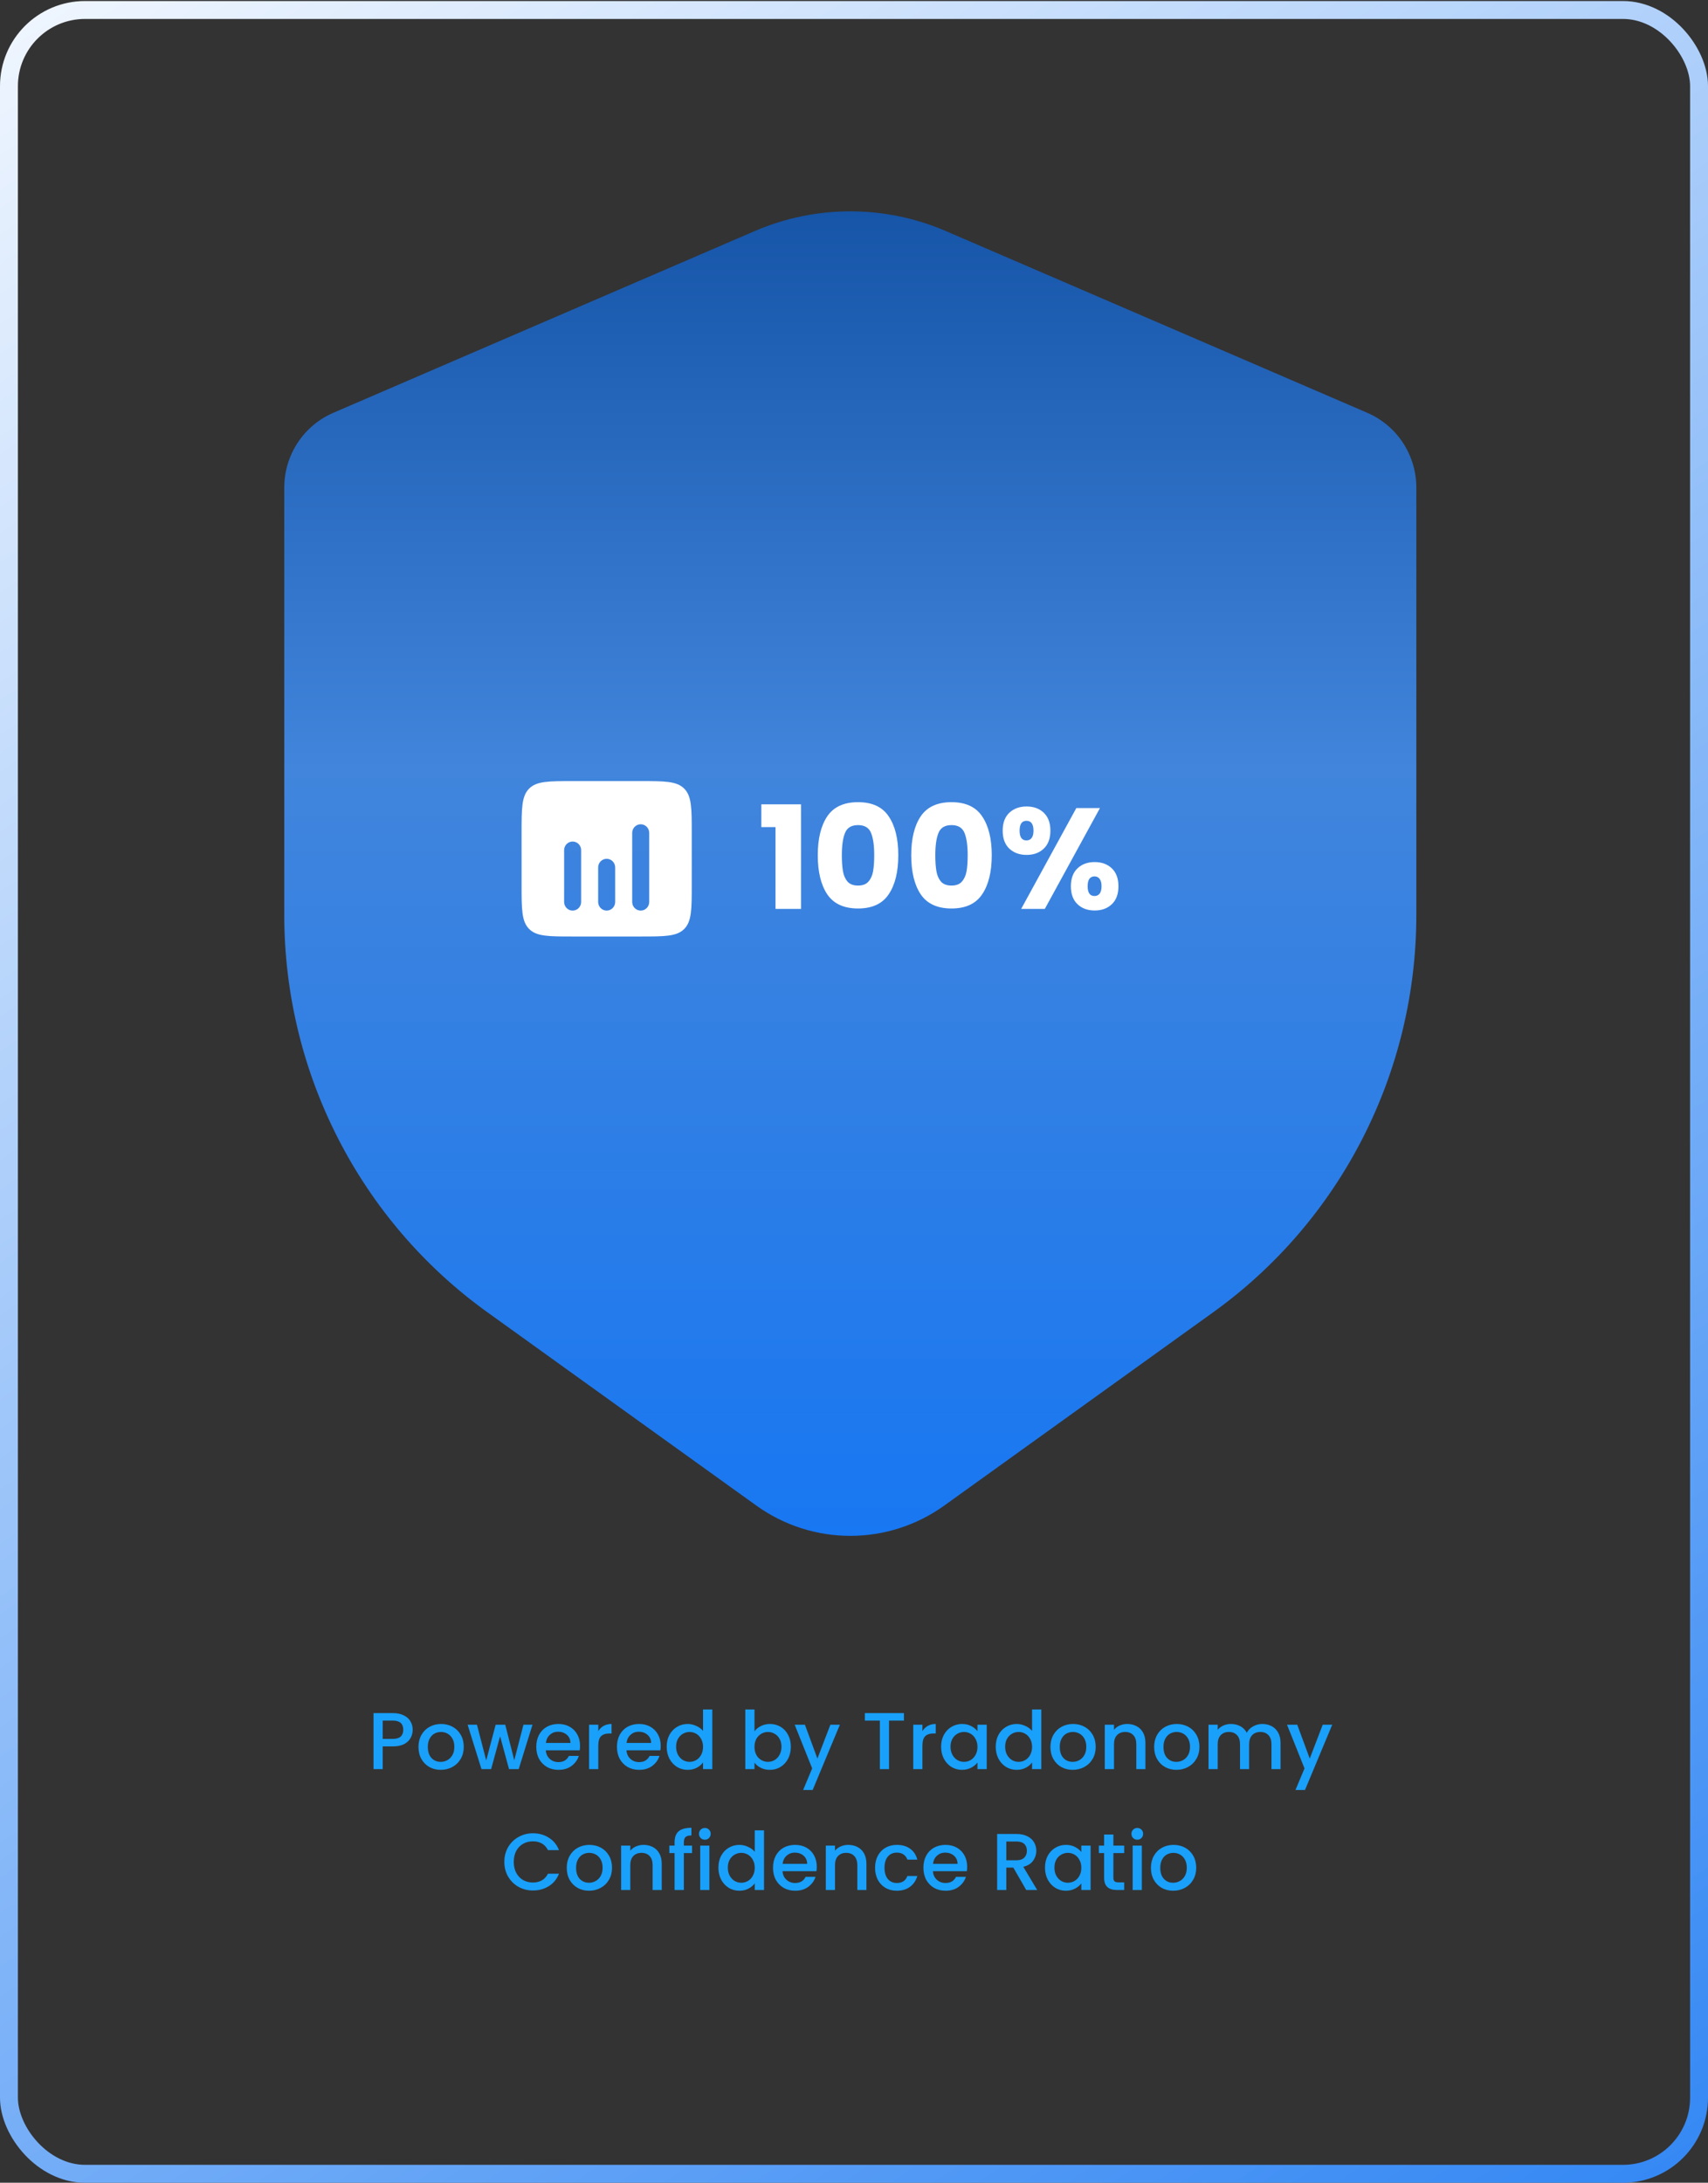 <svg xmlns="http://www.w3.org/2000/svg" width="763" height="975" viewBox="0 0 763 975" fill="none"><rect x="0" y="0" width="763" height="975" fill="#333333" stroke="none"/><rect x="4" y="4.46" width="755" height="966.54" rx="34" stroke="url(#paint0_linear_321_13748)" stroke-width="8"></rect><path d="M422.535 103.214L610.811 184.403C624.092 190.131 632.704 203.271 632.704 217.81V408.732C632.704 479.16 598.901 545.252 541.944 586.188L421.839 672.508C396.719 690.562 362.975 690.562 337.856 672.508L217.751 586.188C160.794 545.252 126.991 479.16 126.991 408.732V217.81C126.991 203.271 135.603 190.131 148.884 184.403L337.16 103.214C364.419 91.459 395.276 91.459 422.535 103.214Z" fill="url(#paint1_linear_321_13748)"></path><path fill-rule="evenodd" clip-rule="evenodd" d="M236.34 352.295C233 355.683 233 361.137 233 372.044V395.181C233 406.088 233 411.542 236.34 414.93C239.68 418.318 245.055 418.318 255.807 418.318H286.215C296.967 418.318 302.342 418.318 305.682 414.93C309.022 411.542 309.022 406.088 309.022 395.181V372.044C309.022 361.137 309.022 355.683 305.682 352.295C302.342 348.907 296.967 348.907 286.215 348.907H255.807C245.055 348.907 239.68 348.907 236.34 352.295ZM286.215 368.188C288.315 368.188 290.017 369.914 290.017 372.044V402.893C290.017 405.023 288.315 406.75 286.215 406.75C284.116 406.75 282.414 405.023 282.414 402.893V372.044C282.414 369.914 284.116 368.188 286.215 368.188ZM259.608 379.756C259.608 377.627 257.906 375.9 255.807 375.9C253.707 375.9 252.006 377.627 252.006 379.756V402.893C252.006 405.023 253.707 406.75 255.807 406.75C257.906 406.75 259.608 405.023 259.608 402.893V379.756ZM274.812 387.469C274.812 385.339 273.11 383.612 271.011 383.612C268.912 383.612 267.21 385.339 267.21 387.469V402.893C267.21 405.023 268.912 406.75 271.011 406.75C273.11 406.75 274.812 405.023 274.812 402.893V387.469Z" fill="white"></path><path d="M340.103 369.456V359.28H357.831V406H346.439V369.456H340.103ZM365.318 382C365.318 374.661 366.726 368.88 369.542 364.656C372.4 360.432 376.987 358.32 383.302 358.32C389.616 358.32 394.182 360.432 396.998 364.656C399.856 368.88 401.286 374.661 401.286 382C401.286 389.424 399.856 395.248 396.998 399.472C394.182 403.696 389.616 405.808 383.302 405.808C376.987 405.808 372.4 403.696 369.542 399.472C366.726 395.248 365.318 389.424 365.318 382ZM390.534 382C390.534 377.691 390.064 374.384 389.126 372.08C388.187 369.733 386.246 368.56 383.302 368.56C380.358 368.56 378.416 369.733 377.478 372.08C376.539 374.384 376.07 377.691 376.07 382C376.07 384.901 376.24 387.312 376.582 389.232C376.923 391.109 377.606 392.645 378.63 393.84C379.696 394.992 381.254 395.568 383.302 395.568C385.35 395.568 386.886 394.992 387.91 393.84C388.976 392.645 389.68 391.109 390.022 389.232C390.363 387.312 390.534 384.901 390.534 382ZM407.068 382C407.068 374.661 408.476 368.88 411.292 364.656C414.15 360.432 418.737 358.32 425.052 358.32C431.366 358.32 435.932 360.432 438.748 364.656C441.606 368.88 443.036 374.661 443.036 382C443.036 389.424 441.606 395.248 438.748 399.472C435.932 403.696 431.366 405.808 425.052 405.808C418.737 405.808 414.15 403.696 411.292 399.472C408.476 395.248 407.068 389.424 407.068 382ZM432.284 382C432.284 377.691 431.814 374.384 430.876 372.08C429.937 369.733 427.996 368.56 425.052 368.56C422.108 368.56 420.166 369.733 419.228 372.08C418.289 374.384 417.82 377.691 417.82 382C417.82 384.901 417.99 387.312 418.332 389.232C418.673 391.109 419.356 392.645 420.38 393.84C421.446 394.992 423.004 395.568 425.052 395.568C427.1 395.568 428.636 394.992 429.66 393.84C430.726 392.645 431.43 391.109 431.772 389.232C432.113 387.312 432.284 384.901 432.284 382ZM447.922 371.056C447.922 367.6 448.903 364.933 450.866 363.056C452.871 361.179 455.452 360.24 458.61 360.24C461.767 360.24 464.327 361.179 466.29 363.056C468.252 364.933 469.234 367.6 469.234 371.056C469.234 374.512 468.252 377.179 466.29 379.056C464.327 380.933 461.767 381.872 458.61 381.872C455.452 381.872 452.871 380.933 450.866 379.056C448.903 377.179 447.922 374.512 447.922 371.056ZM491.378 360.944L466.738 406H456.178L480.818 360.944H491.378ZM458.546 366.64C456.498 366.64 455.474 368.112 455.474 371.056C455.474 373.957 456.498 375.408 458.546 375.408C459.527 375.408 460.295 375.045 460.85 374.32C461.404 373.595 461.682 372.507 461.682 371.056C461.682 368.112 460.636 366.64 458.546 366.64ZM478.386 395.888C478.386 392.432 479.367 389.765 481.33 387.888C483.292 386.011 485.852 385.072 489.01 385.072C492.167 385.072 494.727 386.011 496.69 387.888C498.652 389.765 499.634 392.432 499.634 395.888C499.634 399.344 498.652 402.011 496.69 403.888C494.727 405.765 492.167 406.704 489.01 406.704C485.852 406.704 483.292 405.765 481.33 403.888C479.367 402.011 478.386 399.344 478.386 395.888ZM488.946 391.472C487.964 391.472 487.196 391.835 486.642 392.56C486.13 393.285 485.874 394.395 485.874 395.888C485.874 398.789 486.898 400.24 488.946 400.24C489.927 400.24 490.695 399.877 491.25 399.152C491.804 398.427 492.082 397.339 492.082 395.888C492.082 394.437 491.804 393.349 491.25 392.624C490.695 391.856 489.927 391.472 488.946 391.472Z" fill="white"></path><path d="M184.36 772.671C184.36 773.943 184.06 775.143 183.46 776.271C182.86 777.399 181.9 778.323 180.58 779.043C179.26 779.739 177.568 780.087 175.504 780.087H170.968V790.239H166.864V765.219H175.504C177.424 765.219 179.044 765.555 180.364 766.227C181.708 766.875 182.704 767.763 183.352 768.891C184.024 770.019 184.36 771.279 184.36 772.671ZM175.504 776.739C177.064 776.739 178.228 776.391 178.996 775.695C179.764 774.975 180.148 773.967 180.148 772.671C180.148 769.935 178.6 768.567 175.504 768.567H170.968V776.739H175.504ZM196.878 790.563C195.006 790.563 193.314 790.143 191.802 789.303C190.29 788.439 189.102 787.239 188.238 785.703C187.374 784.143 186.942 782.343 186.942 780.303C186.942 778.287 187.386 776.499 188.274 774.939C189.162 773.379 190.374 772.179 191.91 771.339C193.446 770.499 195.162 770.079 197.058 770.079C198.954 770.079 200.67 770.499 202.206 771.339C203.742 772.179 204.954 773.379 205.842 774.939C206.73 776.499 207.174 778.287 207.174 780.303C207.174 782.319 206.718 784.107 205.806 785.667C204.894 787.227 203.646 788.439 202.062 789.303C200.502 790.143 198.774 790.563 196.878 790.563ZM196.878 786.999C197.934 786.999 198.918 786.747 199.83 786.243C200.766 785.739 201.522 784.983 202.098 783.975C202.674 782.967 202.962 781.743 202.962 780.303C202.962 778.863 202.686 777.651 202.134 776.667C201.582 775.659 200.85 774.903 199.938 774.399C199.026 773.895 198.042 773.643 196.986 773.643C195.93 773.643 194.946 773.895 194.034 774.399C193.146 774.903 192.438 775.659 191.91 776.667C191.382 777.651 191.118 778.863 191.118 780.303C191.118 782.439 191.658 784.095 192.738 785.271C193.842 786.423 195.222 786.999 196.878 786.999ZM237.871 770.403L231.715 790.239H227.395L223.399 775.587L219.403 790.239H215.083L208.891 770.403H213.067L217.207 786.351L221.419 770.403H225.703L229.735 786.279L233.839 770.403H237.871ZM259.118 779.835C259.118 780.579 259.07 781.251 258.974 781.851H243.818C243.938 783.435 244.526 784.707 245.582 785.667C246.638 786.627 247.934 787.107 249.47 787.107C251.678 787.107 253.238 786.183 254.15 784.335H258.578C257.978 786.159 256.886 787.659 255.302 788.835C253.742 789.987 251.798 790.563 249.47 790.563C247.574 790.563 245.87 790.143 244.358 789.303C242.87 788.439 241.694 787.239 240.83 785.703C239.99 784.143 239.57 782.343 239.57 780.303C239.57 778.263 239.978 776.475 240.794 774.939C241.634 773.379 242.798 772.179 244.286 771.339C245.798 770.499 247.526 770.079 249.47 770.079C251.342 770.079 253.01 770.487 254.474 771.303C255.938 772.119 257.078 773.271 257.894 774.759C258.71 776.223 259.118 777.915 259.118 779.835ZM254.834 778.539C254.81 777.027 254.27 775.815 253.214 774.903C252.158 773.991 250.85 773.535 249.29 773.535C247.874 773.535 246.662 773.991 245.654 774.903C244.646 775.791 244.046 777.003 243.854 778.539H254.834ZM267.261 773.283C267.861 772.275 268.653 771.495 269.637 770.943C270.645 770.367 271.833 770.079 273.201 770.079V774.327H272.157C270.549 774.327 269.325 774.735 268.485 775.551C267.669 776.367 267.261 777.783 267.261 779.799V790.239H263.157V770.403H267.261V773.283ZM295.153 779.835C295.153 780.579 295.105 781.251 295.009 781.851H279.853C279.973 783.435 280.561 784.707 281.617 785.667C282.673 786.627 283.969 787.107 285.505 787.107C287.713 787.107 289.273 786.183 290.185 784.335H294.613C294.013 786.159 292.921 787.659 291.337 788.835C289.777 789.987 287.833 790.563 285.505 790.563C283.609 790.563 281.905 790.143 280.393 789.303C278.905 788.439 277.729 787.239 276.865 785.703C276.025 784.143 275.605 782.343 275.605 780.303C275.605 778.263 276.013 776.475 276.829 774.939C277.669 773.379 278.833 772.179 280.321 771.339C281.833 770.499 283.561 770.079 285.505 770.079C287.377 770.079 289.045 770.487 290.509 771.303C291.973 772.119 293.113 773.271 293.929 774.759C294.745 776.223 295.153 777.915 295.153 779.835ZM290.869 778.539C290.845 777.027 290.305 775.815 289.249 774.903C288.193 773.991 286.885 773.535 285.325 773.535C283.909 773.535 282.697 773.991 281.689 774.903C280.681 775.791 280.081 777.003 279.889 778.539H290.869ZM297.824 780.231C297.824 778.239 298.232 776.475 299.048 774.939C299.888 773.403 301.016 772.215 302.432 771.375C303.872 770.511 305.468 770.079 307.22 770.079C308.516 770.079 309.788 770.367 311.036 770.943C312.308 771.495 313.316 772.239 314.06 773.175V763.599H318.2V790.239H314.06V787.251C313.388 788.211 312.452 789.003 311.252 789.627C310.076 790.251 308.72 790.563 307.184 790.563C305.456 790.563 303.872 790.131 302.432 789.267C301.016 788.379 299.888 787.155 299.048 785.595C298.232 784.011 297.824 782.223 297.824 780.231ZM314.06 780.303C314.06 778.935 313.772 777.747 313.196 776.739C312.644 775.731 311.912 774.963 311 774.435C310.088 773.907 309.104 773.643 308.048 773.643C306.992 773.643 306.008 773.907 305.096 774.435C304.184 774.939 303.44 775.695 302.864 776.703C302.312 777.687 302.036 778.863 302.036 780.231C302.036 781.599 302.312 782.799 302.864 783.831C303.44 784.863 304.184 785.655 305.096 786.207C306.032 786.735 307.016 786.999 308.048 786.999C309.104 786.999 310.088 786.735 311 786.207C311.912 785.679 312.644 784.911 313.196 783.903C313.772 782.871 314.06 781.671 314.06 780.303ZM337.046 773.355C337.742 772.395 338.69 771.615 339.89 771.015C341.114 770.391 342.47 770.079 343.958 770.079C345.71 770.079 347.294 770.499 348.71 771.339C350.126 772.179 351.242 773.379 352.058 774.939C352.874 776.475 353.282 778.239 353.282 780.231C353.282 782.223 352.874 784.011 352.058 785.595C351.242 787.155 350.114 788.379 348.674 789.267C347.258 790.131 345.686 790.563 343.958 790.563C342.422 790.563 341.054 790.263 339.854 789.663C338.678 789.063 337.742 788.295 337.046 787.359V790.239H332.942V763.599H337.046V773.355ZM349.106 780.231C349.106 778.863 348.818 777.687 348.242 776.703C347.69 775.695 346.946 774.939 346.01 774.435C345.098 773.907 344.114 773.643 343.058 773.643C342.026 773.643 341.042 773.907 340.106 774.435C339.194 774.963 338.45 775.731 337.874 776.739C337.322 777.747 337.046 778.935 337.046 780.303C337.046 781.671 337.322 782.871 337.874 783.903C338.45 784.911 339.194 785.679 340.106 786.207C341.042 786.735 342.026 786.999 343.058 786.999C344.114 786.999 345.098 786.735 346.01 786.207C346.946 785.655 347.69 784.863 348.242 783.831C348.818 782.799 349.106 781.599 349.106 780.231ZM375.196 770.403L363.028 799.563H358.78L362.812 789.915L355 770.403H359.572L365.152 785.523L370.948 770.403H375.196ZM403.809 765.219V768.567H397.149V790.239H393.045V768.567H386.349V765.219H403.809ZM412.069 773.283C412.669 772.275 413.461 771.495 414.445 770.943C415.453 770.367 416.641 770.079 418.009 770.079V774.327H416.965C415.357 774.327 414.133 774.735 413.293 775.551C412.477 776.367 412.069 777.783 412.069 779.799V790.239H407.965V770.403H412.069V773.283ZM420.414 780.231C420.414 778.239 420.822 776.475 421.638 774.939C422.478 773.403 423.606 772.215 425.022 771.375C426.462 770.511 428.046 770.079 429.774 770.079C431.334 770.079 432.69 770.391 433.842 771.015C435.018 771.615 435.954 772.371 436.65 773.283V770.403H440.79V790.239H436.65V787.287C435.954 788.223 435.006 789.003 433.806 789.627C432.606 790.251 431.238 790.563 429.702 790.563C427.998 790.563 426.438 790.131 425.022 789.267C423.606 788.379 422.478 787.155 421.638 785.595C420.822 784.011 420.414 782.223 420.414 780.231ZM436.65 780.303C436.65 778.935 436.362 777.747 435.786 776.739C435.234 775.731 434.502 774.963 433.59 774.435C432.678 773.907 431.694 773.643 430.638 773.643C429.582 773.643 428.598 773.907 427.686 774.435C426.774 774.939 426.03 775.695 425.454 776.703C424.902 777.687 424.626 778.863 424.626 780.231C424.626 781.599 424.902 782.799 425.454 783.831C426.03 784.863 426.774 785.655 427.686 786.207C428.622 786.735 429.606 786.999 430.638 786.999C431.694 786.999 432.678 786.735 433.59 786.207C434.502 785.679 435.234 784.911 435.786 783.903C436.362 782.871 436.65 781.671 436.65 780.303ZM444.812 780.231C444.812 778.239 445.22 776.475 446.036 774.939C446.876 773.403 448.004 772.215 449.42 771.375C450.86 770.511 452.456 770.079 454.208 770.079C455.504 770.079 456.776 770.367 458.024 770.943C459.296 771.495 460.304 772.239 461.048 773.175V763.599H465.188V790.239H461.048V787.251C460.376 788.211 459.44 789.003 458.24 789.627C457.064 790.251 455.708 790.563 454.172 790.563C452.444 790.563 450.86 790.131 449.42 789.267C448.004 788.379 446.876 787.155 446.036 785.595C445.22 784.011 444.812 782.223 444.812 780.231ZM461.048 780.303C461.048 778.935 460.76 777.747 460.184 776.739C459.632 775.731 458.9 774.963 457.988 774.435C457.076 773.907 456.092 773.643 455.036 773.643C453.98 773.643 452.996 773.907 452.084 774.435C451.172 774.939 450.428 775.695 449.852 776.703C449.3 777.687 449.024 778.863 449.024 780.231C449.024 781.599 449.3 782.799 449.852 783.831C450.428 784.863 451.172 785.655 452.084 786.207C453.02 786.735 454.004 786.999 455.036 786.999C456.092 786.999 457.076 786.735 457.988 786.207C458.9 785.679 459.632 784.911 460.184 783.903C460.76 782.871 461.048 781.671 461.048 780.303ZM479.183 790.563C477.311 790.563 475.619 790.143 474.107 789.303C472.595 788.439 471.407 787.239 470.543 785.703C469.679 784.143 469.247 782.343 469.247 780.303C469.247 778.287 469.691 776.499 470.579 774.939C471.467 773.379 472.679 772.179 474.215 771.339C475.751 770.499 477.467 770.079 479.363 770.079C481.259 770.079 482.975 770.499 484.511 771.339C486.047 772.179 487.259 773.379 488.147 774.939C489.035 776.499 489.479 778.287 489.479 780.303C489.479 782.319 489.023 784.107 488.111 785.667C487.199 787.227 485.951 788.439 484.367 789.303C482.807 790.143 481.079 790.563 479.183 790.563ZM479.183 786.999C480.239 786.999 481.223 786.747 482.135 786.243C483.071 785.739 483.827 784.983 484.403 783.975C484.979 782.967 485.267 781.743 485.267 780.303C485.267 778.863 484.991 777.651 484.439 776.667C483.887 775.659 483.155 774.903 482.243 774.399C481.331 773.895 480.347 773.643 479.291 773.643C478.235 773.643 477.251 773.895 476.339 774.399C475.451 774.903 474.743 775.659 474.215 776.667C473.687 777.651 473.423 778.863 473.423 780.303C473.423 782.439 473.963 784.095 475.043 785.271C476.147 786.423 477.527 786.999 479.183 786.999ZM503.544 770.079C505.104 770.079 506.496 770.403 507.72 771.051C508.968 771.699 509.94 772.659 510.636 773.931C511.332 775.203 511.68 776.739 511.68 778.539V790.239H507.612V779.151C507.612 777.375 507.168 776.019 506.28 775.083C505.392 774.123 504.18 773.643 502.644 773.643C501.108 773.643 499.884 774.123 498.972 775.083C498.084 776.019 497.64 777.375 497.64 779.151V790.239H493.536V770.403H497.64V772.671C498.312 771.855 499.164 771.219 500.196 770.763C501.252 770.307 502.368 770.079 503.544 770.079ZM525.519 790.563C523.647 790.563 521.955 790.143 520.443 789.303C518.931 788.439 517.743 787.239 516.879 785.703C516.015 784.143 515.583 782.343 515.583 780.303C515.583 778.287 516.027 776.499 516.915 774.939C517.803 773.379 519.015 772.179 520.551 771.339C522.087 770.499 523.803 770.079 525.699 770.079C527.595 770.079 529.311 770.499 530.847 771.339C532.383 772.179 533.595 773.379 534.483 774.939C535.371 776.499 535.815 778.287 535.815 780.303C535.815 782.319 535.359 784.107 534.447 785.667C533.535 787.227 532.287 788.439 530.703 789.303C529.143 790.143 527.415 790.563 525.519 790.563ZM525.519 786.999C526.575 786.999 527.559 786.747 528.471 786.243C529.407 785.739 530.163 784.983 530.739 783.975C531.315 782.967 531.603 781.743 531.603 780.303C531.603 778.863 531.327 777.651 530.775 776.667C530.223 775.659 529.491 774.903 528.579 774.399C527.667 773.895 526.683 773.643 525.627 773.643C524.571 773.643 523.587 773.895 522.675 774.399C521.787 774.903 521.079 775.659 520.551 776.667C520.023 777.651 519.759 778.863 519.759 780.303C519.759 782.439 520.299 784.095 521.379 785.271C522.483 786.423 523.863 786.999 525.519 786.999ZM563.884 770.079C565.444 770.079 566.836 770.403 568.06 771.051C569.308 771.699 570.28 772.659 570.976 773.931C571.696 775.203 572.056 776.739 572.056 778.539V790.239H567.988V779.151C567.988 777.375 567.544 776.019 566.656 775.083C565.768 774.123 564.556 773.643 563.02 773.643C561.484 773.643 560.26 774.123 559.348 775.083C558.46 776.019 558.016 777.375 558.016 779.151V790.239H553.948V779.151C553.948 777.375 553.504 776.019 552.616 775.083C551.728 774.123 550.516 773.643 548.98 773.643C547.444 773.643 546.22 774.123 545.308 775.083C544.42 776.019 543.976 777.375 543.976 779.151V790.239H539.872V770.403H543.976V772.671C544.648 771.855 545.5 771.219 546.532 770.763C547.564 770.307 548.668 770.079 549.844 770.079C551.428 770.079 552.844 770.415 554.092 771.087C555.34 771.759 556.3 772.731 556.972 774.003C557.572 772.803 558.508 771.855 559.78 771.159C561.052 770.439 562.42 770.079 563.884 770.079ZM595.134 770.403L582.966 799.563H578.718L582.75 789.915L574.938 770.403H579.51L585.09 785.523L590.886 770.403H595.134ZM225.297 831.675C225.297 829.227 225.861 827.031 226.989 825.087C228.141 823.143 229.689 821.631 231.633 820.551C233.601 819.447 235.749 818.895 238.077 818.895C240.741 818.895 243.105 819.555 245.169 820.875C247.257 822.171 248.769 824.019 249.705 826.419H244.773C244.125 825.099 243.225 824.115 242.073 823.467C240.921 822.819 239.589 822.495 238.077 822.495C236.421 822.495 234.945 822.867 233.649 823.611C232.353 824.355 231.333 825.423 230.589 826.815C229.869 828.207 229.509 829.827 229.509 831.675C229.509 833.523 229.869 835.143 230.589 836.535C231.333 837.927 232.353 839.007 233.649 839.775C234.945 840.519 236.421 840.891 238.077 840.891C239.589 840.891 240.921 840.567 242.073 839.919C243.225 839.271 244.125 838.287 244.773 836.967H249.705C248.769 839.367 247.257 841.215 245.169 842.511C243.105 843.807 240.741 844.455 238.077 844.455C235.725 844.455 233.577 843.915 231.633 842.835C229.689 841.731 228.141 840.207 226.989 838.263C225.861 836.319 225.297 834.123 225.297 831.675ZM263.112 844.563C261.24 844.563 259.548 844.143 258.036 843.303C256.524 842.439 255.336 841.239 254.472 839.703C253.608 838.143 253.176 836.343 253.176 834.303C253.176 832.287 253.62 830.499 254.508 828.939C255.396 827.379 256.608 826.179 258.144 825.339C259.68 824.499 261.396 824.079 263.292 824.079C265.188 824.079 266.904 824.499 268.44 825.339C269.976 826.179 271.188 827.379 272.076 828.939C272.964 830.499 273.408 832.287 273.408 834.303C273.408 836.319 272.952 838.107 272.04 839.667C271.128 841.227 269.88 842.439 268.296 843.303C266.736 844.143 265.008 844.563 263.112 844.563ZM263.112 840.999C264.168 840.999 265.152 840.747 266.064 840.243C267 839.739 267.756 838.983 268.332 837.975C268.908 836.967 269.196 835.743 269.196 834.303C269.196 832.863 268.92 831.651 268.368 830.667C267.816 829.659 267.084 828.903 266.172 828.399C265.26 827.895 264.276 827.643 263.22 827.643C262.164 827.643 261.18 827.895 260.268 828.399C259.38 828.903 258.672 829.659 258.144 830.667C257.616 831.651 257.352 832.863 257.352 834.303C257.352 836.439 257.892 838.095 258.972 839.271C260.076 840.423 261.456 840.999 263.112 840.999ZM287.473 824.079C289.033 824.079 290.425 824.403 291.649 825.051C292.897 825.699 293.869 826.659 294.565 827.931C295.261 829.203 295.609 830.739 295.609 832.539V844.239H291.541V833.151C291.541 831.375 291.097 830.019 290.209 829.083C289.321 828.123 288.109 827.643 286.573 827.643C285.037 827.643 283.813 828.123 282.901 829.083C282.013 830.019 281.569 831.375 281.569 833.151V844.239H277.465V824.403H281.569V826.671C282.241 825.855 283.093 825.219 284.125 824.763C285.181 824.307 286.297 824.079 287.473 824.079ZM309.16 827.751H305.488V844.239H301.348V827.751H299.008V824.403H301.348V822.999C301.348 820.719 301.948 819.063 303.148 818.031C304.372 816.975 306.28 816.447 308.872 816.447V819.867C307.624 819.867 306.748 820.107 306.244 820.587C305.74 821.043 305.488 821.847 305.488 822.999V824.403H309.16V827.751ZM314.885 821.775C314.141 821.775 313.517 821.523 313.013 821.019C312.509 820.515 312.257 819.891 312.257 819.147C312.257 818.403 312.509 817.779 313.013 817.275C313.517 816.771 314.141 816.519 314.885 816.519C315.605 816.519 316.217 816.771 316.721 817.275C317.225 817.779 317.477 818.403 317.477 819.147C317.477 819.891 317.225 820.515 316.721 821.019C316.217 821.523 315.605 821.775 314.885 821.775ZM316.901 824.403V844.239H312.797V824.403H316.901ZM320.922 834.231C320.922 832.239 321.33 830.475 322.146 828.939C322.986 827.403 324.114 826.215 325.53 825.375C326.97 824.511 328.566 824.079 330.318 824.079C331.614 824.079 332.886 824.367 334.134 824.943C335.406 825.495 336.414 826.239 337.158 827.175V817.599H341.298V844.239H337.158V841.251C336.486 842.211 335.55 843.003 334.35 843.627C333.174 844.251 331.818 844.563 330.282 844.563C328.554 844.563 326.97 844.131 325.53 843.267C324.114 842.379 322.986 841.155 322.146 839.595C321.33 838.011 320.922 836.223 320.922 834.231ZM337.158 834.303C337.158 832.935 336.87 831.747 336.294 830.739C335.742 829.731 335.01 828.963 334.098 828.435C333.186 827.907 332.202 827.643 331.146 827.643C330.09 827.643 329.106 827.907 328.194 828.435C327.282 828.939 326.538 829.695 325.962 830.703C325.41 831.687 325.134 832.863 325.134 834.231C325.134 835.599 325.41 836.799 325.962 837.831C326.538 838.863 327.282 839.655 328.194 840.207C329.13 840.735 330.114 840.999 331.146 840.999C332.202 840.999 333.186 840.735 334.098 840.207C335.01 839.679 335.742 838.911 336.294 837.903C336.87 836.871 337.158 835.671 337.158 834.303ZM364.868 833.835C364.868 834.579 364.82 835.251 364.724 835.851H349.568C349.688 837.435 350.276 838.707 351.332 839.667C352.388 840.627 353.684 841.107 355.22 841.107C357.428 841.107 358.988 840.183 359.9 838.335H364.328C363.728 840.159 362.636 841.659 361.052 842.835C359.492 843.987 357.548 844.563 355.22 844.563C353.324 844.563 351.62 844.143 350.108 843.303C348.62 842.439 347.444 841.239 346.58 839.703C345.74 838.143 345.32 836.343 345.32 834.303C345.32 832.263 345.728 830.475 346.544 828.939C347.384 827.379 348.548 826.179 350.036 825.339C351.548 824.499 353.276 824.079 355.22 824.079C357.092 824.079 358.76 824.487 360.224 825.303C361.688 826.119 362.828 827.271 363.644 828.759C364.46 830.223 364.868 831.915 364.868 833.835ZM360.584 832.539C360.56 831.027 360.02 829.815 358.964 828.903C357.908 827.991 356.6 827.535 355.04 827.535C353.624 827.535 352.412 827.991 351.404 828.903C350.396 829.791 349.796 831.003 349.604 832.539H360.584ZM378.915 824.079C380.475 824.079 381.867 824.403 383.091 825.051C384.339 825.699 385.311 826.659 386.007 827.931C386.703 829.203 387.051 830.739 387.051 832.539V844.239H382.983V833.151C382.983 831.375 382.539 830.019 381.651 829.083C380.763 828.123 379.551 827.643 378.015 827.643C376.479 827.643 375.255 828.123 374.343 829.083C373.455 830.019 373.011 831.375 373.011 833.151V844.239H368.907V824.403H373.011V826.671C373.683 825.855 374.535 825.219 375.567 824.763C376.623 824.307 377.739 824.079 378.915 824.079ZM390.918 834.303C390.918 832.263 391.326 830.475 392.142 828.939C392.982 827.379 394.134 826.179 395.598 825.339C397.062 824.499 398.742 824.079 400.638 824.079C403.038 824.079 405.018 824.655 406.578 825.807C408.162 826.935 409.23 828.555 409.782 830.667H405.354C404.994 829.683 404.418 828.915 403.626 828.363C402.834 827.811 401.838 827.535 400.638 827.535C398.958 827.535 397.614 828.135 396.606 829.335C395.622 830.511 395.13 832.167 395.13 834.303C395.13 836.439 395.622 838.107 396.606 839.307C397.614 840.507 398.958 841.107 400.638 841.107C403.014 841.107 404.586 840.063 405.354 837.975H409.782C409.206 839.991 408.126 841.599 406.542 842.799C404.958 843.975 402.99 844.563 400.638 844.563C398.742 844.563 397.062 844.143 395.598 843.303C394.134 842.439 392.982 841.239 392.142 839.703C391.326 838.143 390.918 836.343 390.918 834.303ZM432.052 833.835C432.052 834.579 432.004 835.251 431.908 835.851H416.752C416.872 837.435 417.46 838.707 418.516 839.667C419.572 840.627 420.868 841.107 422.404 841.107C424.612 841.107 426.172 840.183 427.084 838.335H431.512C430.912 840.159 429.82 841.659 428.236 842.835C426.676 843.987 424.732 844.563 422.404 844.563C420.508 844.563 418.804 844.143 417.292 843.303C415.804 842.439 414.628 841.239 413.764 839.703C412.924 838.143 412.504 836.343 412.504 834.303C412.504 832.263 412.912 830.475 413.728 828.939C414.568 827.379 415.732 826.179 417.22 825.339C418.732 824.499 420.46 824.079 422.404 824.079C424.276 824.079 425.944 824.487 427.408 825.303C428.872 826.119 430.012 827.271 430.828 828.759C431.644 830.223 432.052 831.915 432.052 833.835ZM427.768 832.539C427.744 831.027 427.204 829.815 426.148 828.903C425.092 827.991 423.784 827.535 422.224 827.535C420.808 827.535 419.596 827.991 418.588 828.903C417.58 829.791 416.98 831.003 416.788 832.539H427.768ZM458.438 844.239L452.678 834.231H449.546V844.239H445.442V819.219H454.082C456.002 819.219 457.622 819.555 458.942 820.227C460.286 820.899 461.282 821.799 461.93 822.927C462.602 824.055 462.938 825.315 462.938 826.707C462.938 828.339 462.458 829.827 461.498 831.171C460.562 832.491 459.11 833.391 457.142 833.871L463.334 844.239H458.438ZM449.546 830.955H454.082C455.618 830.955 456.77 830.571 457.538 829.803C458.33 829.035 458.726 828.003 458.726 826.707C458.726 825.411 458.342 824.403 457.574 823.683C456.806 822.939 455.642 822.567 454.082 822.567H449.546V830.955ZM466.82 834.231C466.82 832.239 467.228 830.475 468.044 828.939C468.884 827.403 470.012 826.215 471.428 825.375C472.868 824.511 474.452 824.079 476.18 824.079C477.74 824.079 479.096 824.391 480.248 825.015C481.424 825.615 482.36 826.371 483.056 827.283V824.403H487.196V844.239H483.056V841.287C482.36 842.223 481.412 843.003 480.212 843.627C479.012 844.251 477.644 844.563 476.108 844.563C474.404 844.563 472.844 844.131 471.428 843.267C470.012 842.379 468.884 841.155 468.044 839.595C467.228 838.011 466.82 836.223 466.82 834.231ZM483.056 834.303C483.056 832.935 482.768 831.747 482.192 830.739C481.64 829.731 480.908 828.963 479.996 828.435C479.084 827.907 478.1 827.643 477.044 827.643C475.988 827.643 475.004 827.907 474.092 828.435C473.18 828.939 472.436 829.695 471.86 830.703C471.308 831.687 471.032 832.863 471.032 834.231C471.032 835.599 471.308 836.799 471.86 837.831C472.436 838.863 473.18 839.655 474.092 840.207C475.028 840.735 476.012 840.999 477.044 840.999C478.1 840.999 479.084 840.735 479.996 840.207C480.908 839.679 481.64 838.911 482.192 837.903C482.768 836.871 483.056 835.671 483.056 834.303ZM497.374 827.751V838.731C497.374 839.475 497.542 840.015 497.878 840.351C498.238 840.663 498.838 840.819 499.678 840.819H502.198V844.239H498.958C497.11 844.239 495.694 843.807 494.71 842.943C493.726 842.079 493.234 840.675 493.234 838.731V827.751H490.894V824.403H493.234V819.471H497.374V824.403H502.198V827.751H497.374ZM508.069 821.775C507.325 821.775 506.701 821.523 506.197 821.019C505.693 820.515 505.441 819.891 505.441 819.147C505.441 818.403 505.693 817.779 506.197 817.275C506.701 816.771 507.325 816.519 508.069 816.519C508.789 816.519 509.401 816.771 509.905 817.275C510.409 817.779 510.661 818.403 510.661 819.147C510.661 819.891 510.409 820.515 509.905 821.019C509.401 821.523 508.789 821.775 508.069 821.775ZM510.085 824.403V844.239H505.981V824.403H510.085ZM524.077 844.563C522.205 844.563 520.513 844.143 519.001 843.303C517.489 842.439 516.301 841.239 515.437 839.703C514.573 838.143 514.141 836.343 514.141 834.303C514.141 832.287 514.585 830.499 515.473 828.939C516.361 827.379 517.573 826.179 519.109 825.339C520.645 824.499 522.361 824.079 524.257 824.079C526.153 824.079 527.869 824.499 529.405 825.339C530.941 826.179 532.153 827.379 533.041 828.939C533.929 830.499 534.373 832.287 534.373 834.303C534.373 836.319 533.917 838.107 533.005 839.667C532.093 841.227 530.845 842.439 529.261 843.303C527.701 844.143 525.973 844.563 524.077 844.563ZM524.077 840.999C525.133 840.999 526.117 840.747 527.029 840.243C527.965 839.739 528.721 838.983 529.297 837.975C529.873 836.967 530.161 835.743 530.161 834.303C530.161 832.863 529.885 831.651 529.333 830.667C528.781 829.659 528.049 828.903 527.137 828.399C526.225 827.895 525.241 827.643 524.185 827.643C523.129 827.643 522.145 827.895 521.233 828.399C520.345 828.903 519.637 829.659 519.109 830.667C518.581 831.651 518.317 832.863 518.317 834.303C518.317 836.439 518.857 838.095 519.937 839.271C521.041 840.423 522.421 840.999 524.077 840.999Z" fill="#18A0FB"></path><defs><linearGradient id="paint0_linear_321_13748" x1="-22.5" y1="-100.5" x2="814" y2="1157.5" gradientUnits="userSpaceOnUse"><stop stop-color="white"></stop><stop offset="1" stop-color="#1877F2"></stop></linearGradient><linearGradient id="paint1_linear_321_13748" x1="379.847" y1="94.398" x2="379.847" y2="686.048" gradientUnits="userSpaceOnUse"><stop stop-color="#1655A8"></stop><stop offset="0.421" stop-color="#4185DC"></stop><stop offset="1" stop-color="#1877F2"></stop></linearGradient></defs></svg>